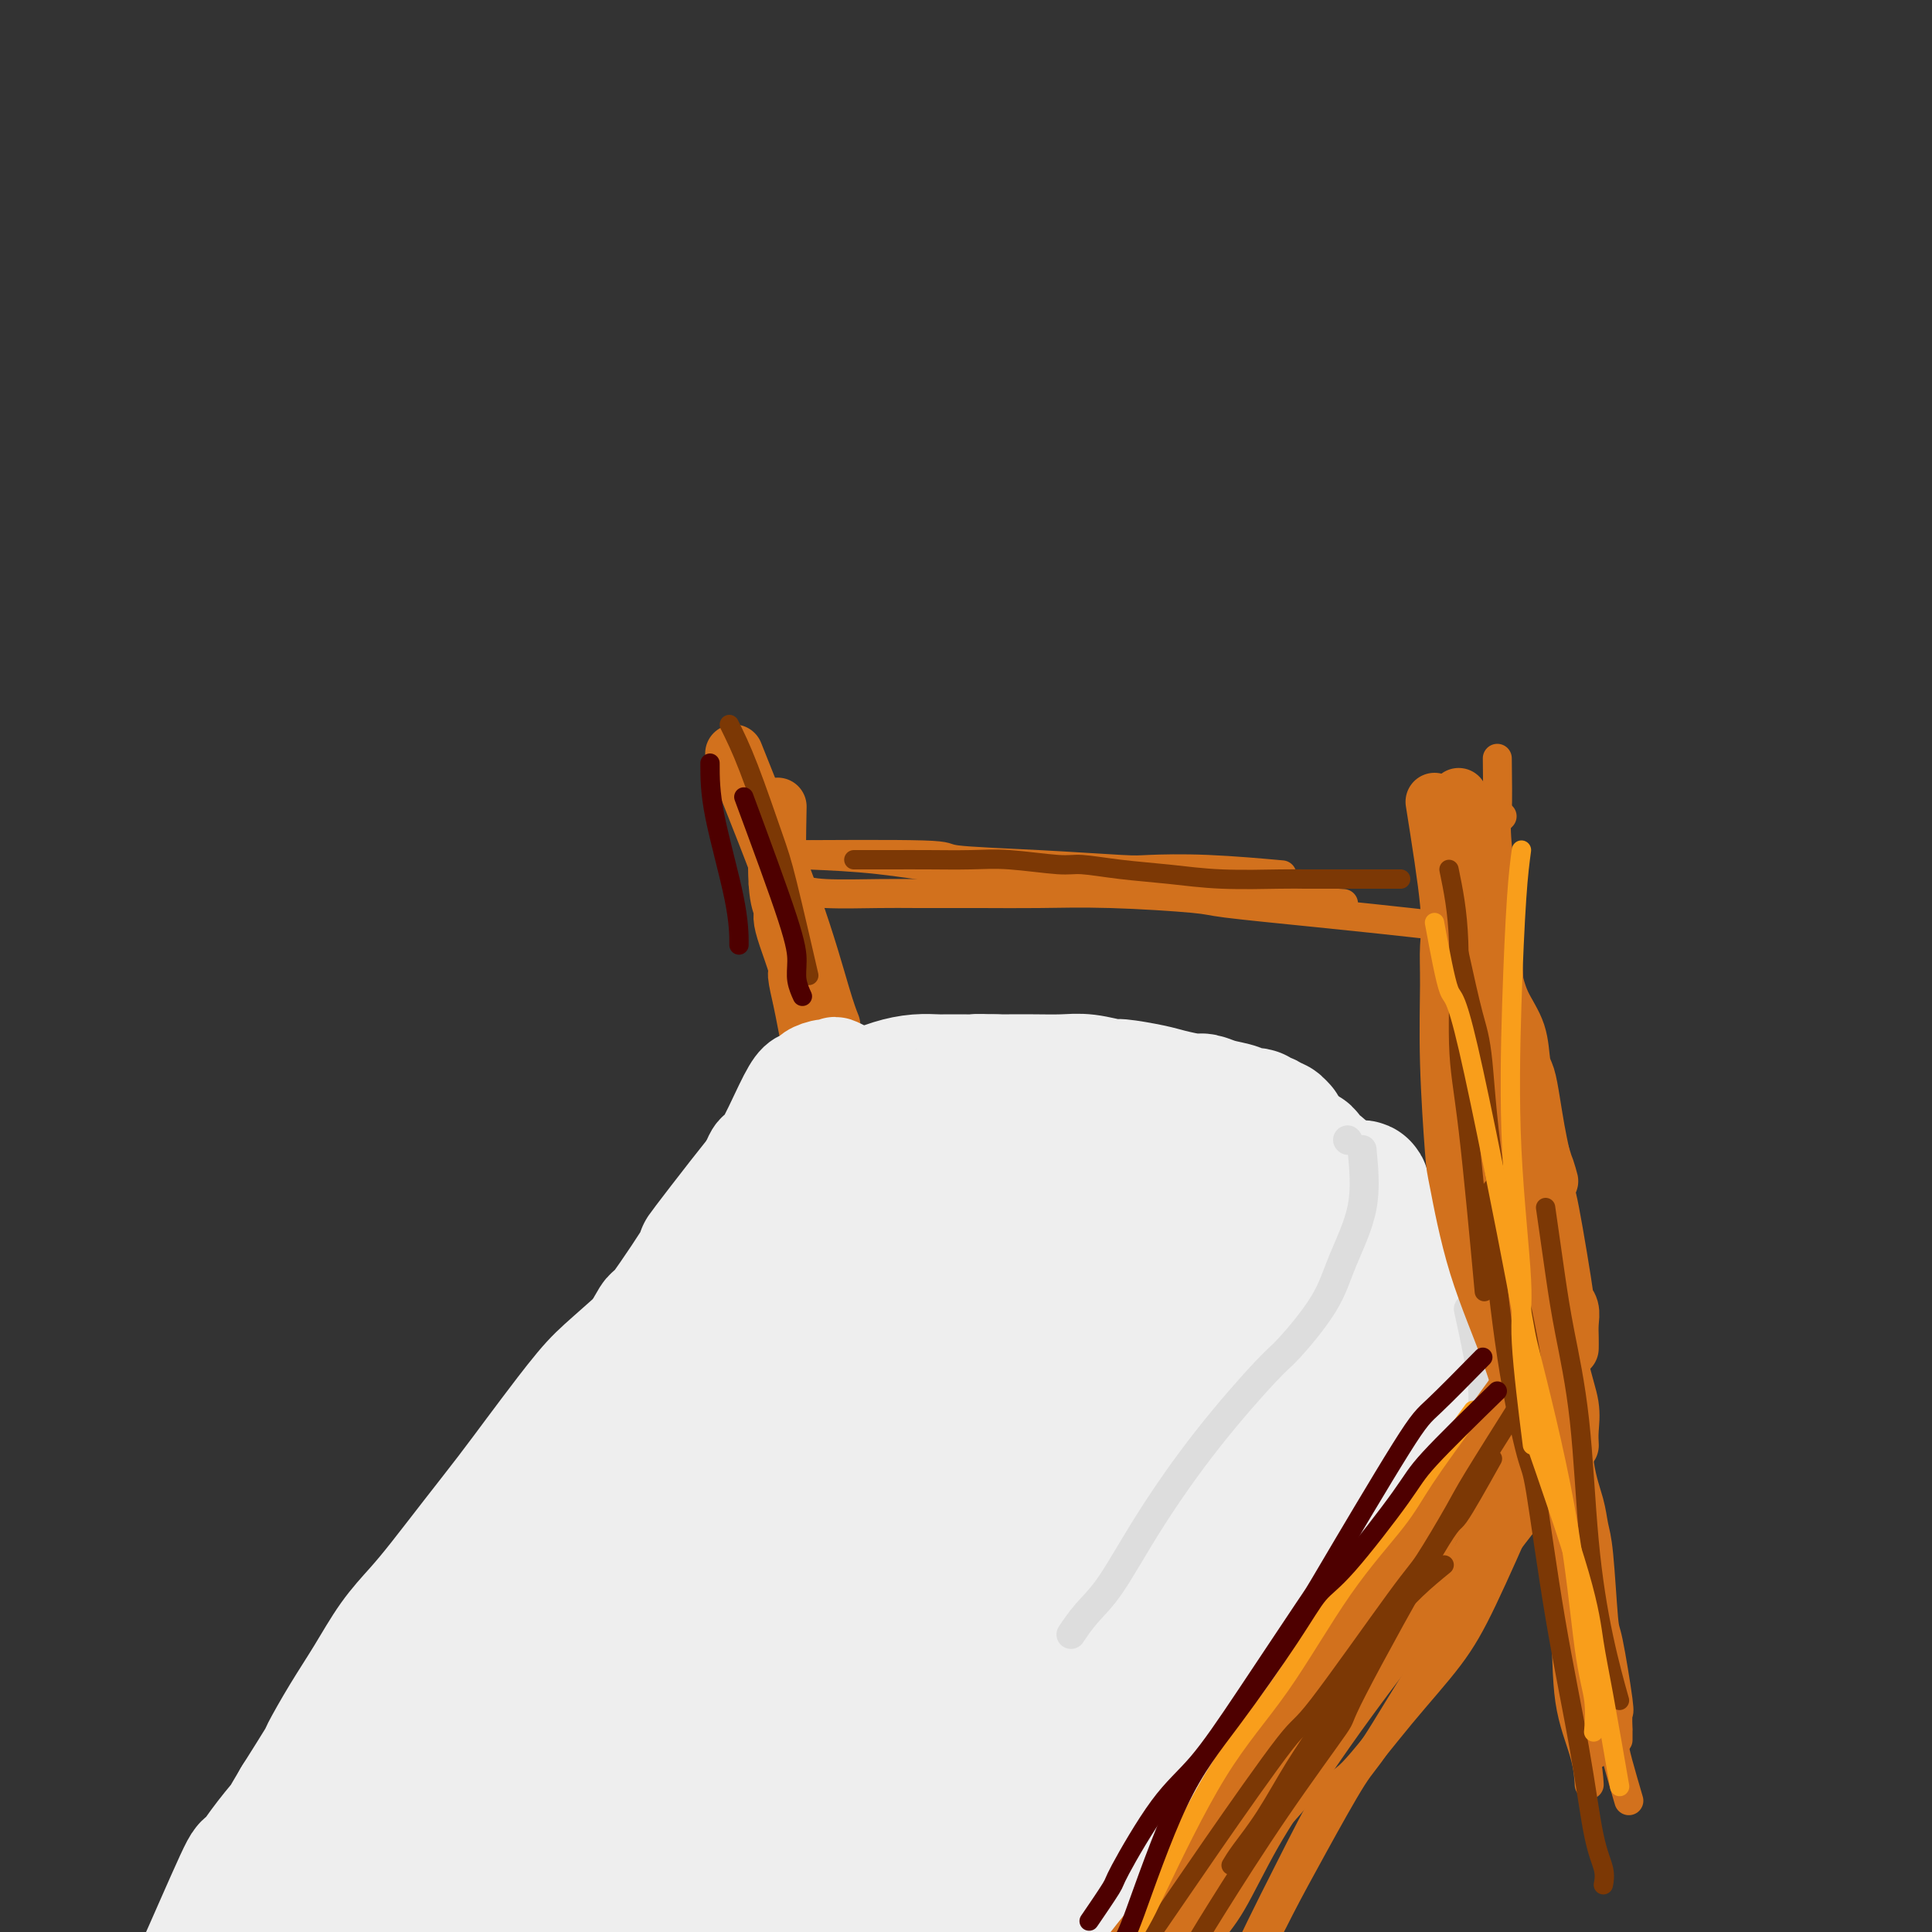<svg viewBox='0 0 400 400' version='1.1' xmlns='http://www.w3.org/2000/svg' xmlns:xlink='http://www.w3.org/1999/xlink'><rect x="0" y="0" width="400" height="400" fill="#333333" stroke="none"/><g fill='none' stroke='#EEEEEE' stroke-width='28' stroke-linecap='round' stroke-linejoin='round'><path d='M167,240c3.657,-0.030 7.314,-0.061 9,0c1.686,0.061 1.401,0.212 3,0c1.599,-0.212 5.081,-0.789 7,-1c1.919,-0.211 2.276,-0.057 4,0c1.724,0.057 4.817,0.015 7,0c2.183,-0.015 3.457,-0.004 5,0c1.543,0.004 3.354,0.001 5,0c1.646,-0.001 3.127,-0.000 4,0c0.873,0.000 1.138,0.000 2,0c0.862,-0.000 2.322,-0.000 4,0c1.678,0.000 3.576,0.000 5,0c1.424,-0.000 2.376,-0.000 4,0c1.624,0.000 3.919,0.000 5,0c1.081,-0.000 0.946,-0.000 2,0c1.054,0.000 3.297,0.000 5,0c1.703,-0.000 2.865,-0.001 4,0c1.135,0.001 2.244,0.003 3,0c0.756,-0.003 1.158,-0.012 2,0c0.842,0.012 2.123,0.046 3,0c0.877,-0.046 1.351,-0.172 2,0c0.649,0.172 1.474,0.640 2,1c0.526,0.360 0.754,0.610 1,1c0.246,0.390 0.509,0.919 1,1c0.491,0.081 1.209,-0.286 2,0c0.791,0.286 1.655,1.225 2,2c0.345,0.775 0.173,1.388 0,2'/><path d='M260,246c1.741,1.145 1.093,0.508 1,1c-0.093,0.492 0.367,2.114 1,4c0.633,1.886 1.438,4.037 2,4c0.562,-0.037 0.880,-2.262 1,3c0.120,5.262 0.043,18.010 0,23c-0.043,4.990 -0.053,2.221 0,3c0.053,0.779 0.169,5.105 0,7c-0.169,1.895 -0.623,1.359 -1,2c-0.377,0.641 -0.678,2.458 -1,4c-0.322,1.542 -0.664,2.807 -1,4c-0.336,1.193 -0.666,2.314 -1,4c-0.334,1.686 -0.672,3.938 -1,5c-0.328,1.062 -0.648,0.936 -1,2c-0.352,1.064 -0.738,3.319 -1,5c-0.262,1.681 -0.401,2.787 -1,4c-0.599,1.213 -1.656,2.532 -2,3c-0.344,0.468 0.027,0.084 0,1c-0.027,0.916 -0.451,3.131 -1,5c-0.549,1.869 -1.222,3.393 -2,5c-0.778,1.607 -1.661,3.299 -2,4c-0.339,0.701 -0.133,0.411 0,1c0.133,0.589 0.193,2.056 0,3c-0.193,0.944 -0.640,1.365 -1,2c-0.360,0.635 -0.631,1.483 -1,2c-0.369,0.517 -0.834,0.702 -1,1c-0.166,0.298 -0.034,0.709 0,1c0.034,0.291 -0.029,0.463 0,1c0.029,0.537 0.151,1.439 0,2c-0.151,0.561 -0.576,0.780 -1,1'/><path d='M246,353c-2.940,9.595 -0.792,2.582 0,0c0.792,-2.582 0.226,-0.735 0,0c-0.226,0.735 -0.111,0.357 0,0c0.111,-0.357 0.218,-0.695 0,0c-0.218,0.695 -0.762,2.422 0,-2c0.762,-4.422 2.830,-14.995 4,-19c1.170,-4.005 1.442,-1.443 2,-5c0.558,-3.557 1.403,-13.232 2,-18c0.597,-4.768 0.944,-4.630 1,-7c0.056,-2.370 -0.181,-7.248 0,-10c0.181,-2.752 0.781,-3.378 1,-4c0.219,-0.622 0.059,-1.241 0,-2c-0.059,-0.759 -0.016,-1.657 0,-2c0.016,-0.343 0.005,-0.132 0,-1c-0.005,-0.868 -0.005,-2.817 0,-5c0.005,-2.183 0.013,-4.602 0,-6c-0.013,-1.398 -0.048,-1.777 0,-2c0.048,-0.223 0.177,-0.290 0,-1c-0.177,-0.710 -0.662,-2.062 -1,-3c-0.338,-0.938 -0.529,-1.462 -1,-2c-0.471,-0.538 -1.222,-1.091 -2,-2c-0.778,-0.909 -1.585,-2.174 -2,-3c-0.415,-0.826 -0.440,-1.214 -1,-2c-0.560,-0.786 -1.656,-1.971 -3,-3c-1.344,-1.029 -2.935,-1.903 -4,-3c-1.065,-1.097 -1.605,-2.418 -2,-3c-0.395,-0.582 -0.645,-0.426 -2,-1c-1.355,-0.574 -3.816,-1.878 -6,-3c-2.184,-1.122 -4.092,-2.061 -6,-3'/><path d='M226,241c-3.600,-1.491 -5.600,-1.720 -8,-2c-2.400,-0.280 -5.201,-0.611 -7,-1c-1.799,-0.389 -2.596,-0.838 -4,-1c-1.404,-0.162 -3.413,-0.039 -5,0c-1.587,0.039 -2.750,-0.006 -4,0c-1.250,0.006 -2.585,0.062 -4,0c-1.415,-0.062 -2.910,-0.244 -6,0c-3.090,0.244 -7.776,0.912 -11,2c-3.224,1.088 -4.986,2.596 -6,3c-1.014,0.404 -1.280,-0.295 -2,0c-0.720,0.295 -1.894,1.584 -3,2c-1.106,0.416 -2.144,-0.041 -3,0c-0.856,0.041 -1.528,0.579 -2,1c-0.472,0.421 -0.742,0.725 -1,1c-0.258,0.275 -0.504,0.523 -1,1c-0.496,0.477 -1.243,1.184 -2,2c-0.757,0.816 -1.523,1.740 -2,3c-0.477,1.260 -0.665,2.855 -1,4c-0.335,1.145 -0.818,1.838 -1,3c-0.182,1.162 -0.064,2.791 0,5c0.064,2.209 0.073,4.998 0,7c-0.073,2.002 -0.227,3.217 0,5c0.227,1.783 0.836,4.134 1,5c0.164,0.866 -0.115,0.248 0,1c0.115,0.752 0.625,2.876 1,4c0.375,1.124 0.616,1.250 1,2c0.384,0.750 0.911,2.125 1,3c0.089,0.875 -0.260,1.250 0,2c0.260,0.750 1.130,1.875 2,3'/><path d='M159,296c1.371,4.005 1.798,4.019 2,5c0.202,0.981 0.180,2.930 1,5c0.820,2.070 2.481,4.261 3,5c0.519,0.739 -0.103,0.026 0,1c0.103,0.974 0.931,3.635 2,6c1.069,2.365 2.381,4.433 3,6c0.619,1.567 0.547,2.632 1,4c0.453,1.368 1.431,3.038 2,4c0.569,0.962 0.730,1.217 1,2c0.270,0.783 0.650,2.094 1,3c0.350,0.906 0.671,1.407 1,2c0.329,0.593 0.665,1.280 1,2c0.335,0.720 0.668,1.474 1,2c0.332,0.526 0.663,0.823 1,1c0.337,0.177 0.681,0.234 1,1c0.319,0.766 0.615,2.241 1,3c0.385,0.759 0.860,0.802 1,1c0.140,0.198 -0.054,0.552 0,1c0.054,0.448 0.357,0.989 1,2c0.643,1.011 1.625,2.490 2,3c0.375,0.510 0.142,0.049 0,0c-0.142,-0.049 -0.193,0.312 0,1c0.193,0.688 0.632,1.701 1,2c0.368,0.299 0.667,-0.116 1,0c0.333,0.116 0.702,0.762 1,1c0.298,0.238 0.525,0.069 1,0c0.475,-0.069 1.200,-0.039 3,0c1.800,0.039 4.677,0.087 7,0c2.323,-0.087 4.092,-0.311 6,-1c1.908,-0.689 3.954,-1.845 6,-3'/><path d='M211,355c2.102,-0.750 1.356,-0.624 2,-1c0.644,-0.376 2.678,-1.252 4,-2c1.322,-0.748 1.931,-1.367 3,-2c1.069,-0.633 2.600,-1.279 3,-1c0.400,0.279 -0.329,1.481 2,-1c2.329,-2.481 7.716,-8.647 10,-12c2.284,-3.353 1.466,-3.892 2,-5c0.534,-1.108 2.419,-2.783 4,-6c1.581,-3.217 2.858,-7.976 4,-12c1.142,-4.024 2.148,-7.314 3,-10c0.852,-2.686 1.550,-4.768 2,-7c0.450,-2.232 0.654,-4.613 1,-6c0.346,-1.387 0.836,-1.780 1,-3c0.164,-1.220 0.002,-3.265 0,-5c-0.002,-1.735 0.156,-3.158 0,-5c-0.156,-1.842 -0.625,-4.103 -1,-5c-0.375,-0.897 -0.657,-0.429 -1,-1c-0.343,-0.571 -0.746,-2.182 -1,-3c-0.254,-0.818 -0.357,-0.845 -1,-2c-0.643,-1.155 -1.824,-3.439 -3,-5c-1.176,-1.561 -2.346,-2.401 -3,-3c-0.654,-0.599 -0.791,-0.959 -2,-2c-1.209,-1.041 -3.488,-2.763 -5,-4c-1.512,-1.237 -2.256,-1.990 -4,-3c-1.744,-1.010 -4.490,-2.276 -8,-3c-3.510,-0.724 -7.786,-0.905 -10,-1c-2.214,-0.095 -2.365,-0.102 -4,0c-1.635,0.102 -4.753,0.315 -7,1c-2.247,0.685 -3.624,1.843 -5,3'/><path d='M197,249c-3.282,1.032 -3.486,1.611 -4,2c-0.514,0.389 -1.337,0.587 -3,3c-1.663,2.413 -4.167,7.042 -6,12c-1.833,4.958 -2.996,10.246 -4,13c-1.004,2.754 -1.851,2.972 -2,10c-0.149,7.028 0.398,20.864 1,27c0.602,6.136 1.260,4.571 2,6c0.740,1.429 1.564,5.853 2,8c0.436,2.147 0.485,2.018 1,4c0.515,1.982 1.496,6.074 2,9c0.504,2.926 0.530,4.685 1,6c0.470,1.315 1.383,2.184 2,3c0.617,0.816 0.939,1.578 1,2c0.061,0.422 -0.138,0.504 0,1c0.138,0.496 0.611,1.404 1,2c0.389,0.596 0.692,0.879 1,1c0.308,0.121 0.620,0.081 1,0c0.380,-0.081 0.827,-0.204 1,0c0.173,0.204 0.071,0.733 1,0c0.929,-0.733 2.889,-2.730 5,-6c2.111,-3.270 4.372,-7.814 7,-13c2.628,-5.186 5.621,-11.015 7,-14c1.379,-2.985 1.144,-3.126 2,-7c0.856,-3.874 2.804,-11.482 4,-17c1.196,-5.518 1.641,-8.945 2,-12c0.359,-3.055 0.632,-5.736 1,-7c0.368,-1.264 0.830,-1.109 1,-2c0.170,-0.891 0.049,-2.826 0,-4c-0.049,-1.174 -0.024,-1.587 0,-2'/><path d='M224,274c1.538,-8.442 0.383,-4.047 0,-3c-0.383,1.047 0.006,-1.256 0,-2c-0.006,-0.744 -0.407,0.069 -2,0c-1.593,-0.069 -4.377,-1.021 -7,-3c-2.623,-1.979 -5.084,-4.986 -10,-1c-4.916,3.986 -12.286,14.966 -16,21c-3.714,6.034 -3.773,7.122 -4,9c-0.227,1.878 -0.623,4.547 -1,8c-0.377,3.453 -0.733,7.691 -1,11c-0.267,3.309 -0.443,5.688 0,7c0.443,1.312 1.505,1.557 2,2c0.495,0.443 0.425,1.083 2,2c1.575,0.917 4.797,2.111 8,3c3.203,0.889 6.389,1.474 10,1c3.611,-0.474 7.648,-2.005 10,-3c2.352,-0.995 3.019,-1.453 5,-3c1.981,-1.547 5.276,-4.182 8,-7c2.724,-2.818 4.876,-5.819 7,-10c2.124,-4.181 4.221,-9.540 5,-12c0.779,-2.460 0.242,-2.019 0,-4c-0.242,-1.981 -0.188,-6.382 0,-9c0.188,-2.618 0.510,-3.451 0,-5c-0.510,-1.549 -1.852,-3.814 -3,-5c-1.148,-1.186 -2.101,-1.294 -3,-2c-0.899,-0.706 -1.744,-2.008 -5,-3c-3.256,-0.992 -8.922,-1.672 -13,-2c-4.078,-0.328 -6.567,-0.304 -9,0c-2.433,0.304 -4.809,0.890 -7,2c-2.191,1.110 -4.197,2.746 -6,5c-1.803,2.254 -3.401,5.127 -5,8'/><path d='M189,279c-2.471,4.442 -3.149,9.048 -4,14c-0.851,4.952 -1.875,10.252 -2,15c-0.125,4.748 0.650,8.946 2,12c1.350,3.054 3.275,4.963 4,6c0.725,1.037 0.252,1.201 1,2c0.748,0.799 2.719,2.234 5,3c2.281,0.766 4.873,0.864 8,0c3.127,-0.864 6.789,-2.691 9,-4c2.211,-1.309 2.973,-2.099 5,-4c2.027,-1.901 5.320,-4.914 8,-9c2.680,-4.086 4.746,-9.244 6,-13c1.254,-3.756 1.695,-6.110 1,-12c-0.695,-5.890 -2.526,-15.316 -4,-20c-1.474,-4.684 -2.590,-4.624 -3,-5c-0.410,-0.376 -0.114,-1.186 -2,-3c-1.886,-1.814 -5.953,-4.632 -8,-6c-2.047,-1.368 -2.075,-1.285 -3,-2c-0.925,-0.715 -2.746,-2.229 -5,-3c-2.254,-0.771 -4.942,-0.798 -7,-1c-2.058,-0.202 -3.485,-0.579 -5,0c-1.515,0.579 -3.117,2.114 -4,3c-0.883,0.886 -1.045,1.123 -3,4c-1.955,2.877 -5.701,8.394 -8,13c-2.299,4.606 -3.149,8.300 -4,12c-0.851,3.700 -1.703,7.406 -2,10c-0.297,2.594 -0.038,4.076 0,7c0.038,2.924 -0.144,7.289 0,11c0.144,3.711 0.616,6.768 1,9c0.384,2.232 0.681,3.638 1,5c0.319,1.362 0.659,2.681 1,4'/><path d='M177,327c0.510,2.914 0.285,1.200 1,2c0.715,0.800 2.368,4.116 3,6c0.632,1.884 0.242,2.337 1,3c0.758,0.663 2.665,1.535 3,2c0.335,0.465 -0.902,0.524 0,2c0.902,1.476 3.944,4.369 5,6c1.056,1.631 0.125,1.999 0,2c-0.125,0.001 0.556,-0.366 1,0c0.444,0.366 0.650,1.465 1,2c0.350,0.535 0.845,0.508 2,1c1.155,0.492 2.970,1.504 4,2c1.030,0.496 1.274,0.476 2,1c0.726,0.524 1.934,1.590 3,2c1.066,0.410 1.990,0.162 3,0c1.010,-0.162 2.106,-0.240 3,0c0.894,0.240 1.585,0.796 2,1c0.415,0.204 0.554,0.054 1,0c0.446,-0.054 1.200,-0.014 2,0c0.800,0.014 1.647,0.001 2,0c0.353,-0.001 0.211,0.009 1,0c0.789,-0.009 2.509,-0.037 3,0c0.491,0.037 -0.246,0.140 0,0c0.246,-0.140 1.475,-0.524 2,-1c0.525,-0.476 0.346,-1.045 1,-2c0.654,-0.955 2.142,-2.294 3,-3c0.858,-0.706 1.086,-0.777 2,-2c0.914,-1.223 2.515,-3.599 4,-6c1.485,-2.401 2.853,-4.829 4,-7c1.147,-2.171 2.074,-4.086 3,-6'/><path d='M239,332c3.505,-4.856 2.769,-3.497 3,-4c0.231,-0.503 1.431,-2.867 2,-4c0.569,-1.133 0.508,-1.035 1,-2c0.492,-0.965 1.536,-2.992 2,-4c0.464,-1.008 0.349,-0.995 1,-2c0.651,-1.005 2.070,-3.026 3,-5c0.930,-1.974 1.371,-3.901 2,-5c0.629,-1.099 1.445,-1.370 2,-2c0.555,-0.630 0.850,-1.617 1,-3c0.150,-1.383 0.154,-3.160 1,-5c0.846,-1.840 2.532,-3.742 3,-5c0.468,-1.258 -0.282,-1.870 0,-3c0.282,-1.130 1.595,-2.777 2,-4c0.405,-1.223 -0.098,-2.023 0,-3c0.098,-0.977 0.797,-2.133 1,-3c0.203,-0.867 -0.089,-1.445 0,-2c0.089,-0.555 0.560,-1.086 1,-2c0.440,-0.914 0.849,-2.211 1,-3c0.151,-0.789 0.044,-1.069 0,-2c-0.044,-0.931 -0.026,-2.514 0,-3c0.026,-0.486 0.058,0.125 0,0c-0.058,-0.125 -0.208,-0.987 0,-2c0.208,-1.013 0.774,-2.176 1,-3c0.226,-0.824 0.113,-1.309 0,-2c-0.113,-0.691 -0.226,-1.590 0,-2c0.226,-0.410 0.793,-0.333 1,-1c0.207,-0.667 0.056,-2.079 0,-3c-0.056,-0.921 -0.015,-1.350 0,-2c0.015,-0.650 0.004,-1.521 0,-2c-0.004,-0.479 -0.001,-0.565 0,-1c0.001,-0.435 0.001,-1.217 0,-2'/><path d='M267,246c1.083,-7.369 0.291,-3.291 0,-2c-0.291,1.291 -0.081,-0.206 0,-1c0.081,-0.794 0.032,-0.886 0,-1c-0.032,-0.114 -0.046,-0.250 0,-1c0.046,-0.750 0.153,-2.114 0,-3c-0.153,-0.886 -0.566,-1.294 -1,-2c-0.434,-0.706 -0.888,-1.710 -1,-2c-0.112,-0.290 0.120,0.134 0,0c-0.120,-0.134 -0.591,-0.824 -1,-1c-0.409,-0.176 -0.757,0.164 -1,0c-0.243,-0.164 -0.381,-0.832 -1,-1c-0.619,-0.168 -1.719,0.162 -2,0c-0.281,-0.162 0.258,-0.818 0,-1c-0.258,-0.182 -1.312,0.110 -2,0c-0.688,-0.110 -1.010,-0.621 -2,-1c-0.990,-0.379 -2.649,-0.626 -4,-1c-1.351,-0.374 -2.394,-0.875 -3,-1c-0.606,-0.125 -0.775,0.125 -2,0c-1.225,-0.125 -3.506,-0.626 -5,-1c-1.494,-0.374 -2.200,-0.622 -4,-1c-1.800,-0.378 -4.693,-0.886 -6,-1c-1.307,-0.114 -1.028,0.166 -2,0c-0.972,-0.166 -3.194,-0.776 -5,-1c-1.806,-0.224 -3.195,-0.060 -5,0c-1.805,0.060 -4.024,0.016 -6,0c-1.976,-0.016 -3.707,-0.005 -5,0c-1.293,0.005 -2.146,0.002 -3,0'/><path d='M206,224c-4.790,-0.155 -3.764,-0.042 -4,0c-0.236,0.042 -1.734,0.014 -3,0c-1.266,-0.014 -2.298,-0.012 -3,0c-0.702,0.012 -1.072,0.034 -2,0c-0.928,-0.034 -2.413,-0.125 -4,0c-1.587,0.125 -3.277,0.467 -5,1c-1.723,0.533 -3.481,1.259 -5,2c-1.519,0.741 -2.801,1.497 -4,2c-1.199,0.503 -2.316,0.752 -4,2c-1.684,1.248 -3.934,3.493 -5,4c-1.066,0.507 -0.948,-0.725 -5,4c-4.052,4.725 -12.275,15.408 -15,19c-2.725,3.592 0.049,0.092 -1,2c-1.049,1.908 -5.919,9.224 -8,12c-2.081,2.776 -1.372,1.011 -2,2c-0.628,0.989 -2.594,4.733 -4,7c-1.406,2.267 -2.251,3.058 -3,4c-0.749,0.942 -1.403,2.036 -2,3c-0.597,0.964 -1.137,1.798 -2,3c-0.863,1.202 -2.050,2.773 -3,4c-0.950,1.227 -1.665,2.110 -3,4c-1.335,1.890 -3.292,4.789 -4,6c-0.708,1.211 -0.168,0.736 -1,2c-0.832,1.264 -3.038,4.267 -4,6c-0.962,1.733 -0.682,2.197 -1,3c-0.318,0.803 -1.234,1.944 -2,3c-0.766,1.056 -1.383,2.028 -2,3'/><path d='M105,322c-8.770,12.954 -2.195,3.840 0,1c2.195,-2.840 0.011,0.595 -1,2c-1.011,1.405 -0.847,0.779 -1,1c-0.153,0.221 -0.623,1.288 -1,2c-0.377,0.712 -0.662,1.067 -1,2c-0.338,0.933 -0.731,2.443 -1,3c-0.269,0.557 -0.416,0.163 -1,1c-0.584,0.837 -1.607,2.907 -2,4c-0.393,1.093 -0.158,1.211 0,2c0.158,0.789 0.239,2.251 0,3c-0.239,0.749 -0.797,0.785 -1,2c-0.203,1.215 -0.051,3.611 0,5c0.051,1.389 -0.001,1.773 0,2c0.001,0.227 0.053,0.299 0,1c-0.053,0.701 -0.211,2.033 0,3c0.211,0.967 0.791,1.568 1,2c0.209,0.432 0.046,0.693 0,1c-0.046,0.307 0.026,0.660 0,1c-0.026,0.340 -0.150,0.669 0,1c0.150,0.331 0.575,0.666 1,1'/><path d='M98,362c0.319,3.818 0.618,1.364 1,1c0.382,-0.364 0.847,1.362 1,2c0.153,0.638 -0.004,0.188 0,0c0.004,-0.188 0.171,-0.114 1,1c0.829,1.114 2.320,3.268 3,4c0.680,0.732 0.550,0.041 1,0c0.450,-0.041 1.482,0.568 2,1c0.518,0.432 0.524,0.688 1,1c0.476,0.312 1.422,0.679 2,1c0.578,0.321 0.789,0.594 1,1c0.211,0.406 0.423,0.945 1,1c0.577,0.055 1.520,-0.375 2,0c0.480,0.375 0.496,1.553 1,2c0.504,0.447 1.496,0.162 2,0c0.504,-0.162 0.521,-0.201 1,0c0.479,0.201 1.421,0.642 2,1c0.579,0.358 0.794,0.634 1,1c0.206,0.366 0.404,0.821 1,1c0.596,0.179 1.589,0.083 2,0c0.411,-0.083 0.240,-0.154 1,0c0.760,0.154 2.450,0.532 4,0c1.550,-0.532 2.962,-1.974 6,-4c3.038,-2.026 7.704,-4.635 10,-6c2.296,-1.365 2.221,-1.486 4,-3c1.779,-1.514 5.410,-4.422 9,-7c3.590,-2.578 7.137,-4.825 10,-7c2.863,-2.175 5.040,-4.278 9,-8c3.960,-3.722 9.703,-9.063 13,-12c3.297,-2.937 4.149,-3.468 5,-4'/><path d='M195,329c11.783,-9.462 8.240,-7.618 9,-9c0.760,-1.382 5.824,-5.991 10,-10c4.176,-4.009 7.464,-7.419 11,-11c3.536,-3.581 7.320,-7.332 9,-9c1.680,-1.668 1.257,-1.254 2,-2c0.743,-0.746 2.651,-2.652 4,-4c1.349,-1.348 2.140,-2.139 3,-3c0.860,-0.861 1.789,-1.793 2,-2c0.211,-0.207 -0.298,0.311 0,0c0.298,-0.311 1.402,-1.451 2,-2c0.598,-0.549 0.691,-0.507 1,-1c0.309,-0.493 0.834,-1.520 1,-2c0.166,-0.480 -0.028,-0.412 -3,0c-2.972,0.412 -8.724,1.166 -16,4c-7.276,2.834 -16.077,7.746 -23,12c-6.923,4.254 -11.968,7.850 -15,10c-3.032,2.150 -4.052,2.852 -8,6c-3.948,3.148 -10.824,8.740 -17,15c-6.176,6.260 -11.651,13.187 -17,19c-5.349,5.813 -10.571,10.513 -14,14c-3.429,3.487 -5.064,5.761 -6,7c-0.936,1.239 -1.171,1.441 -2,2c-0.829,0.559 -2.251,1.473 -3,2c-0.749,0.527 -0.825,0.666 -1,1c-0.175,0.334 -0.450,0.864 0,1c0.450,0.136 1.623,-0.121 3,-1c1.377,-0.879 2.957,-2.380 5,-4c2.043,-1.620 4.550,-3.359 9,-7c4.450,-3.641 10.843,-9.183 16,-14c5.157,-4.817 9.079,-8.908 13,-13'/><path d='M170,328c9.717,-9.114 11.510,-13.400 13,-16c1.490,-2.600 2.676,-3.515 5,-7c2.324,-3.485 5.785,-9.540 8,-13c2.215,-3.460 3.182,-4.326 4,-6c0.818,-1.674 1.485,-4.157 2,-6c0.515,-1.843 0.876,-3.046 1,-4c0.124,-0.954 0.010,-1.661 0,-2c-0.010,-0.339 0.082,-0.312 0,-1c-0.082,-0.688 -0.340,-2.090 -5,-2c-4.660,0.090 -13.724,1.673 -19,3c-5.276,1.327 -6.766,2.398 -10,5c-3.234,2.602 -8.214,6.734 -13,11c-4.786,4.266 -9.380,8.666 -14,14c-4.620,5.334 -9.268,11.603 -12,15c-2.732,3.397 -3.548,3.923 -5,6c-1.452,2.077 -3.540,5.704 -5,8c-1.460,2.296 -2.293,3.262 -3,4c-0.707,0.738 -1.290,1.248 -2,2c-0.710,0.752 -1.548,1.746 0,2c1.548,0.254 5.481,-0.232 8,-1c2.519,-0.768 3.624,-1.818 9,-5c5.376,-3.182 15.024,-8.496 22,-13c6.976,-4.504 11.279,-8.197 14,-11c2.721,-2.803 3.859,-4.716 7,-8c3.141,-3.284 8.285,-7.941 12,-12c3.715,-4.059 6.001,-7.521 8,-10c1.999,-2.479 3.711,-3.974 5,-6c1.289,-2.026 2.155,-4.584 3,-6c0.845,-1.416 1.670,-1.690 2,-2c0.330,-0.310 0.165,-0.655 0,-1'/><path d='M205,266c5.924,-7.361 2.234,-3.265 0,-2c-2.234,1.265 -3.011,-0.302 -4,-1c-0.989,-0.698 -2.188,-0.528 -6,0c-3.812,0.528 -10.236,1.414 -15,2c-4.764,0.586 -7.869,0.871 -17,10c-9.131,9.129 -24.289,27.101 -32,37c-7.711,9.899 -7.975,11.726 -9,15c-1.025,3.274 -2.811,7.996 -4,12c-1.189,4.004 -1.779,7.291 -2,9c-0.221,1.709 -0.071,1.840 0,3c0.071,1.160 0.064,3.350 0,5c-0.064,1.650 -0.185,2.759 0,4c0.185,1.241 0.677,2.612 1,3c0.323,0.388 0.476,-0.208 1,0c0.524,0.208 1.417,1.221 2,2c0.583,0.779 0.855,1.325 1,2c0.145,0.675 0.163,1.479 1,2c0.837,0.521 2.493,0.760 3,1c0.507,0.240 -0.135,0.483 0,1c0.135,0.517 1.046,1.308 2,2c0.954,0.692 1.951,1.284 3,2c1.049,0.716 2.150,1.557 3,2c0.850,0.443 1.448,0.490 2,1c0.552,0.510 1.059,1.485 2,2c0.941,0.515 2.316,0.572 3,1c0.684,0.428 0.678,1.228 2,2c1.322,0.772 3.971,1.515 5,2c1.029,0.485 0.437,0.710 1,1c0.563,0.290 2.282,0.645 4,1'/><path d='M152,387c2.888,1.249 2.608,0.871 3,1c0.392,0.129 1.454,0.766 3,1c1.546,0.234 3.574,0.065 4,0c0.426,-0.065 -0.751,-0.025 0,0c0.751,0.025 3.431,0.037 5,0c1.569,-0.037 2.027,-0.122 3,0c0.973,0.122 2.459,0.451 4,0c1.541,-0.451 3.135,-1.682 4,-2c0.865,-0.318 0.999,0.276 2,0c1.001,-0.276 2.869,-1.424 4,-2c1.131,-0.576 1.524,-0.582 3,-1c1.476,-0.418 4.035,-1.250 5,-2c0.965,-0.750 0.335,-1.420 1,-2c0.665,-0.580 2.625,-1.071 4,-2c1.375,-0.929 2.164,-2.297 3,-3c0.836,-0.703 1.720,-0.741 4,-3c2.280,-2.259 5.958,-6.740 8,-9c2.042,-2.260 2.450,-2.299 3,-3c0.550,-0.701 1.242,-2.064 3,-4c1.758,-1.936 4.583,-4.447 6,-6c1.417,-1.553 1.427,-2.150 3,-4c1.573,-1.850 4.709,-4.952 7,-8c2.291,-3.048 3.737,-6.040 5,-8c1.263,-1.960 2.343,-2.886 4,-5c1.657,-2.114 3.889,-5.415 5,-7c1.111,-1.585 1.099,-1.455 2,-3c0.901,-1.545 2.716,-4.765 4,-7c1.284,-2.235 2.038,-3.486 3,-5c0.962,-1.514 2.132,-3.290 3,-5c0.868,-1.710 1.434,-3.355 2,-5'/><path d='M262,293c4.971,-7.554 3.399,-3.937 3,-3c-0.399,0.937 0.377,-0.804 1,-2c0.623,-1.196 1.094,-1.848 1,-2c-0.094,-0.152 -0.754,0.195 0,-1c0.754,-1.195 2.923,-3.934 4,-5c1.077,-1.066 1.063,-0.460 1,-1c-0.063,-0.540 -0.174,-2.227 0,-3c0.174,-0.773 0.634,-0.634 1,-1c0.366,-0.366 0.637,-1.238 1,-2c0.363,-0.762 0.819,-1.416 1,-2c0.181,-0.584 0.087,-1.100 0,-2c-0.087,-0.900 -0.167,-2.184 0,-3c0.167,-0.816 0.581,-1.163 1,-2c0.419,-0.837 0.844,-2.164 1,-3c0.156,-0.836 0.042,-1.179 0,-2c-0.042,-0.821 -0.011,-2.118 0,-3c0.011,-0.882 0.003,-1.349 0,-2c-0.003,-0.651 -0.001,-1.487 0,-2c0.001,-0.513 -0.001,-0.701 0,-1c0.001,-0.299 0.003,-0.707 0,-1c-0.003,-0.293 -0.012,-0.471 0,-1c0.012,-0.529 0.045,-1.410 0,-2c-0.045,-0.590 -0.170,-0.890 0,-1c0.170,-0.110 0.633,-0.029 1,0c0.367,0.029 0.637,0.008 1,0c0.363,-0.008 0.818,-0.002 1,0c0.182,0.002 0.091,0.001 0,0'/><path d='M280,246c0.962,-0.065 1.869,-0.227 2,0c0.131,0.227 -0.512,0.842 0,2c0.512,1.158 2.178,2.859 3,4c0.822,1.141 0.799,1.722 1,3c0.201,1.278 0.627,3.254 1,4c0.373,0.746 0.692,0.261 1,1c0.308,0.739 0.604,2.702 1,4c0.396,1.298 0.891,1.931 1,3c0.109,1.069 -0.167,2.575 0,4c0.167,1.425 0.777,2.769 1,3c0.223,0.231 0.060,-0.650 0,0c-0.060,0.650 -0.016,2.832 0,4c0.016,1.168 0.004,1.321 0,2c-0.004,0.679 0.001,1.884 0,3c-0.001,1.116 -0.007,2.142 0,3c0.007,0.858 0.026,1.546 -1,4c-1.026,2.454 -3.099,6.674 -4,9c-0.901,2.326 -0.632,2.759 -1,3c-0.368,0.241 -1.373,0.292 -2,1c-0.627,0.708 -0.877,2.075 -3,5c-2.123,2.925 -6.121,7.408 -8,10c-1.879,2.592 -1.641,3.293 -2,4c-0.359,0.707 -1.315,1.420 -2,2c-0.685,0.580 -1.101,1.026 -2,2c-0.899,0.974 -2.283,2.475 -4,4c-1.717,1.525 -3.767,3.074 -6,5c-2.233,1.926 -4.650,4.227 -7,6c-2.350,1.773 -4.633,3.016 -6,4c-1.367,0.984 -1.819,1.710 -3,3c-1.181,1.290 -3.090,3.145 -5,5'/><path d='M235,353c-6.435,5.704 -5.021,4.462 -6,5c-0.979,0.538 -4.351,2.854 -7,5c-2.649,2.146 -4.574,4.122 -6,5c-1.426,0.878 -2.354,0.658 -4,2c-1.646,1.342 -4.011,4.246 -5,5c-0.989,0.754 -0.603,-0.642 -5,2c-4.397,2.642 -13.576,9.323 -18,13c-4.424,3.677 -4.091,4.351 -5,5c-0.909,0.649 -3.059,1.273 -4,2c-0.941,0.727 -0.672,1.557 -1,2c-0.328,0.443 -1.254,0.500 -2,1c-0.746,0.500 -1.312,1.443 -2,2c-0.688,0.557 -1.497,0.728 -2,1c-0.503,0.272 -0.698,0.645 -1,1c-0.302,0.355 -0.710,0.691 -1,1c-0.290,0.309 -0.460,0.590 -1,1c-0.540,0.410 -1.449,0.947 -2,1c-0.551,0.053 -0.743,-0.378 -1,0c-0.257,0.378 -0.579,1.566 -1,2c-0.421,0.434 -0.939,0.114 -1,0c-0.061,-0.114 0.337,-0.020 0,0c-0.337,0.020 -1.407,-0.033 -2,0c-0.593,0.033 -0.708,0.151 -1,0c-0.292,-0.151 -0.761,-0.571 -1,-1c-0.239,-0.429 -0.250,-0.868 -1,-3c-0.750,-2.132 -2.240,-5.959 -3,-8c-0.760,-2.041 -0.788,-2.298 -1,-4c-0.212,-1.702 -0.606,-4.851 -1,-8'/><path d='M150,385c-0.942,-4.079 -0.796,-4.276 -1,-5c-0.204,-0.724 -0.756,-1.973 -1,-3c-0.244,-1.027 -0.180,-1.830 0,-2c0.180,-0.170 0.475,0.295 0,0c-0.475,-0.295 -1.719,-1.350 0,-2c1.719,-0.650 6.402,-0.896 9,-1c2.598,-0.104 3.111,-0.066 4,0c0.889,0.066 2.152,0.162 4,0c1.848,-0.162 4.280,-0.580 7,-1c2.720,-0.420 5.728,-0.841 9,-2c3.272,-1.159 6.809,-3.054 9,-4c2.191,-0.946 3.036,-0.941 5,-2c1.964,-1.059 5.048,-3.182 7,-5c1.952,-1.818 2.774,-3.330 4,-5c1.226,-1.670 2.857,-3.498 4,-5c1.143,-1.502 1.797,-2.679 2,-3c0.203,-0.321 -0.045,0.215 0,0c0.045,-0.215 0.383,-1.182 1,-2c0.617,-0.818 1.515,-1.487 2,-2c0.485,-0.513 0.559,-0.870 0,-1c-0.559,-0.130 -1.752,-0.032 -3,0c-1.248,0.032 -2.551,-0.000 -5,1c-2.449,1.000 -6.042,3.034 -9,5c-2.958,1.966 -5.280,3.863 -8,7c-2.720,3.137 -5.839,7.512 -8,10c-2.161,2.488 -3.364,3.089 -5,5c-1.636,1.911 -3.707,5.131 -5,7c-1.293,1.869 -1.810,2.388 -2,3c-0.190,0.612 -0.054,1.318 0,2c0.054,0.682 0.027,1.341 0,2'/><path d='M170,382c-3.083,5.190 -0.791,3.666 0,3c0.791,-0.666 0.081,-0.473 0,0c-0.081,0.473 0.466,1.227 1,2c0.534,0.773 1.055,1.566 2,2c0.945,0.434 2.313,0.509 4,1c1.687,0.491 3.693,1.400 6,2c2.307,0.600 4.914,0.893 7,1c2.086,0.107 3.651,0.029 5,0c1.349,-0.029 2.484,-0.009 3,0c0.516,0.009 0.415,0.007 1,0c0.585,-0.007 1.858,-0.018 3,0c1.142,0.018 2.154,0.067 3,0c0.846,-0.067 1.527,-0.250 3,-1c1.473,-0.750 3.738,-2.067 4,-2c0.262,0.067 -1.479,1.519 1,0c2.479,-1.519 9.180,-6.008 12,-8c2.820,-1.992 1.761,-1.487 2,-2c0.239,-0.513 1.775,-2.044 3,-3c1.225,-0.956 2.139,-1.337 3,-2c0.861,-0.663 1.670,-1.608 3,-3c1.330,-1.392 3.181,-3.230 4,-4c0.819,-0.770 0.607,-0.473 1,-1c0.393,-0.527 1.391,-1.879 2,-3c0.609,-1.121 0.829,-2.010 2,-3c1.171,-0.990 3.292,-2.080 4,-3c0.708,-0.920 0.004,-1.669 1,-3c0.996,-1.331 3.691,-3.243 5,-5c1.309,-1.757 1.231,-3.359 2,-5c0.769,-1.641 2.384,-3.320 4,-5'/><path d='M261,340c4.684,-5.783 2.394,-2.740 2,-2c-0.394,0.740 1.109,-0.824 2,-2c0.891,-1.176 1.169,-1.963 2,-3c0.831,-1.037 2.215,-2.322 3,-3c0.785,-0.678 0.970,-0.749 2,-2c1.030,-1.251 2.906,-3.682 4,-5c1.094,-1.318 1.406,-1.521 2,-2c0.594,-0.479 1.471,-1.232 2,-2c0.529,-0.768 0.709,-1.552 1,-2c0.291,-0.448 0.693,-0.561 1,-1c0.307,-0.439 0.519,-1.204 1,-2c0.481,-0.796 1.233,-1.621 2,-3c0.767,-1.379 1.550,-3.310 2,-4c0.450,-0.690 0.565,-0.138 1,-1c0.435,-0.862 1.188,-3.139 2,-5c0.812,-1.861 1.682,-3.305 2,-5c0.318,-1.695 0.085,-3.642 0,-5c-0.085,-1.358 -0.023,-2.129 0,-3c0.023,-0.871 0.006,-1.842 0,-3c-0.006,-1.158 0.000,-2.502 0,-4c-0.000,-1.498 -0.007,-3.149 0,-5c0.007,-1.851 0.027,-3.903 0,-5c-0.027,-1.097 -0.101,-1.239 0,-2c0.101,-0.761 0.378,-2.139 0,-3c-0.378,-0.861 -1.411,-1.203 -2,-2c-0.589,-0.797 -0.735,-2.049 -1,-3c-0.265,-0.951 -0.648,-1.602 -1,-2c-0.352,-0.398 -0.672,-0.542 -1,-1c-0.328,-0.458 -0.664,-1.229 -1,-2'/><path d='M286,256c-1.248,-1.806 -1.368,-1.321 -2,-2c-0.632,-0.679 -1.777,-2.523 -2,-3c-0.223,-0.477 0.477,0.412 0,0c-0.477,-0.412 -2.131,-2.126 -3,-3c-0.869,-0.874 -0.953,-0.908 -2,-2c-1.047,-1.092 -3.058,-3.243 -4,-4c-0.942,-0.757 -0.816,-0.120 -1,0c-0.184,0.120 -0.680,-0.279 -1,-1c-0.320,-0.721 -0.466,-1.766 -1,-2c-0.534,-0.234 -1.456,0.341 -2,0c-0.544,-0.341 -0.709,-1.598 -1,-2c-0.291,-0.402 -0.708,0.050 -1,0c-0.292,-0.050 -0.457,-0.602 -1,-1c-0.543,-0.398 -1.462,-0.643 -2,-1c-0.538,-0.357 -0.694,-0.827 -1,-1c-0.306,-0.173 -0.761,-0.050 -1,0c-0.239,0.050 -0.263,0.028 -1,0c-0.737,-0.028 -2.186,-0.063 -4,0c-1.814,0.063 -3.993,0.223 -6,1c-2.007,0.777 -3.843,2.172 -5,3c-1.157,0.828 -1.635,1.091 -3,2c-1.365,0.909 -3.618,2.466 -6,4c-2.382,1.534 -4.894,3.046 -8,5c-3.106,1.954 -6.804,4.348 -9,6c-2.196,1.652 -2.888,2.560 -5,4c-2.112,1.440 -5.643,3.411 -8,5c-2.357,1.589 -3.539,2.797 -6,5c-2.461,2.203 -6.201,5.401 -9,8c-2.799,2.599 -4.657,4.600 -6,6c-1.343,1.400 -2.172,2.200 -3,3'/><path d='M182,286c-5.353,4.655 -6.735,5.294 -9,7c-2.265,1.706 -5.412,4.481 -8,7c-2.588,2.519 -4.615,4.783 -6,6c-1.385,1.217 -2.127,1.387 -3,2c-0.873,0.613 -1.877,1.671 -6,6c-4.123,4.329 -11.365,11.930 -14,15c-2.635,3.070 -0.664,1.608 -1,2c-0.336,0.392 -2.980,2.637 -4,4c-1.020,1.363 -0.418,1.845 -1,3c-0.582,1.155 -2.349,2.982 -3,5c-0.651,2.018 -0.186,4.226 0,5c0.186,0.774 0.092,0.114 0,2c-0.092,1.886 -0.183,6.316 0,9c0.183,2.684 0.640,3.620 1,5c0.360,1.380 0.622,3.202 1,4c0.378,0.798 0.872,0.571 1,1c0.128,0.429 -0.109,1.513 0,2c0.109,0.487 0.565,0.378 1,1c0.435,0.622 0.848,1.975 1,3c0.152,1.025 0.043,1.721 0,2c-0.043,0.279 -0.022,0.139 0,0'/><path d='M163,385c-3.409,0.726 -6.819,1.452 -9,2c-2.181,0.548 -3.135,0.917 -4,1c-0.865,0.083 -1.642,-0.121 -3,0c-1.358,0.121 -3.298,0.568 -5,1c-1.702,0.432 -3.166,0.848 -5,1c-1.834,0.152 -4.037,0.041 -5,0c-0.963,-0.041 -0.686,-0.011 -1,0c-0.314,0.011 -1.217,0.004 -2,0c-0.783,-0.004 -1.444,-0.004 -2,0c-0.556,0.004 -1.007,0.012 -2,0c-0.993,-0.012 -2.528,-0.046 -3,0c-0.472,0.046 0.120,0.171 0,0c-0.120,-0.171 -0.953,-0.637 -2,-1c-1.047,-0.363 -2.307,-0.622 -3,-1c-0.693,-0.378 -0.819,-0.875 -1,-1c-0.181,-0.125 -0.416,0.121 -1,0c-0.584,-0.121 -1.517,-0.610 -2,-1c-0.483,-0.390 -0.515,-0.682 -1,-1c-0.485,-0.318 -1.424,-0.662 -2,-1c-0.576,-0.338 -0.788,-0.669 -1,-1'/><path d='M109,383c-2.209,-1.319 -1.233,-1.118 -1,-1c0.233,0.118 -0.279,0.153 -1,0c-0.721,-0.153 -1.653,-0.495 -2,-1c-0.347,-0.505 -0.110,-1.172 0,-1c0.110,0.172 0.092,1.182 -1,0c-1.092,-1.182 -3.259,-4.555 -4,-6c-0.741,-1.445 -0.055,-0.962 0,-1c0.055,-0.038 -0.521,-0.598 -1,-1c-0.479,-0.402 -0.860,-0.647 -1,-1c-0.140,-0.353 -0.040,-0.815 0,-1c0.040,-0.185 0.020,-0.092 0,0'/><path d='M172,245c-2.724,1.846 -5.448,3.693 -8,6c-2.552,2.307 -4.933,5.075 -7,7c-2.067,1.925 -3.819,3.008 -5,4c-1.181,0.992 -1.789,1.894 -4,4c-2.211,2.106 -6.025,5.415 -8,7c-1.975,1.585 -2.112,1.445 -4,3c-1.888,1.555 -5.528,4.804 -8,7c-2.472,2.196 -3.775,3.339 -6,6c-2.225,2.661 -5.371,6.840 -7,9c-1.629,2.160 -1.740,2.302 -3,4c-1.260,1.698 -3.669,4.951 -6,8c-2.331,3.049 -4.583,5.895 -7,9c-2.417,3.105 -4.998,6.469 -7,9c-2.002,2.531 -3.423,4.227 -5,6c-1.577,1.773 -3.308,3.622 -5,6c-1.692,2.378 -3.343,5.286 -5,8c-1.657,2.714 -3.320,5.232 -5,8c-1.680,2.768 -3.375,5.784 -4,7c-0.625,1.216 -0.178,0.633 -1,2c-0.822,1.367 -2.911,4.683 -5,8'/><path d='M62,373c-3.580,6.007 -2.531,4.526 -3,5c-0.469,0.474 -2.458,2.904 -4,5c-1.542,2.096 -2.638,3.859 -3,4c-0.362,0.141 0.009,-1.341 -2,3c-2.009,4.341 -6.397,14.503 -8,18c-1.603,3.497 -0.420,0.329 0,1c0.420,0.671 0.077,5.181 0,7c-0.077,1.819 0.113,0.947 0,1c-0.113,0.053 -0.528,1.033 0,2c0.528,0.967 1.998,1.923 3,3c1.002,1.077 1.537,2.275 3,4c1.463,1.725 3.856,3.978 8,6c4.144,2.022 10.039,3.814 13,5c2.961,1.186 2.989,1.768 3,2c0.011,0.232 0.006,0.116 0,0'/><path d='M130,351c-3.892,1.421 -7.783,2.842 -12,6c-4.217,3.158 -8.758,8.052 -15,14c-6.242,5.948 -14.184,12.951 -20,19c-5.816,6.049 -9.506,11.144 -13,16c-3.494,4.856 -6.793,9.473 -9,13c-2.207,3.527 -3.324,5.964 -4,7c-0.676,1.036 -0.913,0.669 -1,1c-0.087,0.331 -0.023,1.358 0,2c0.023,0.642 0.007,0.898 0,1c-0.007,0.102 -0.003,0.051 0,0'/><path d='M110,345c-4.070,5.324 -8.141,10.648 -13,17c-4.859,6.352 -10.507,13.732 -15,20c-4.493,6.268 -7.831,11.424 -11,16c-3.169,4.576 -6.170,8.571 -9,13c-2.830,4.429 -5.491,9.290 -7,12c-1.509,2.710 -1.868,3.268 -2,4c-0.132,0.732 -0.038,1.638 0,2c0.038,0.362 0.019,0.181 0,0'/><path d='M169,344c-2.509,3.426 -5.017,6.853 -7,9c-1.983,2.147 -3.439,3.015 -7,7c-3.561,3.985 -9.225,11.085 -13,16c-3.775,4.915 -5.660,7.643 -10,13c-4.340,5.357 -11.135,13.341 -17,22c-5.865,8.659 -10.799,17.991 -14,24c-3.201,6.009 -4.670,8.695 -6,11c-1.330,2.305 -2.523,4.230 -3,5c-0.477,0.770 -0.239,0.385 0,0'/><path d='M135,360c-6.663,5.269 -13.326,10.539 -18,16c-4.674,5.461 -7.358,11.114 -10,16c-2.642,4.886 -5.241,9.005 -8,13c-2.759,3.995 -5.678,7.865 -9,14c-3.322,6.135 -7.048,14.536 -10,20c-2.952,5.464 -5.129,7.990 -6,9c-0.871,1.010 -0.435,0.505 0,0'/><path d='M250,340c-0.752,3.459 -1.503,6.919 -3,10c-1.497,3.081 -3.739,5.784 -5,8c-1.261,2.216 -1.541,3.944 -2,5c-0.459,1.056 -1.096,1.441 -3,4c-1.904,2.559 -5.077,7.292 -7,10c-1.923,2.708 -2.598,3.389 -5,7c-2.402,3.611 -6.530,10.150 -10,15c-3.470,4.850 -6.282,8.011 -9,11c-2.718,2.989 -5.342,5.806 -7,8c-1.658,2.194 -2.352,3.763 -4,6c-1.648,2.237 -4.251,5.141 -6,7c-1.749,1.859 -2.642,2.674 -3,3c-0.358,0.326 -0.179,0.163 0,0'/></g>
<g fill='none' stroke='#DDDDDD' stroke-width='6' stroke-linecap='round' stroke-linejoin='round'><path d='M279,236c0.000,0.000 0.100,0.100 0.1,0.1'/><path d='M282,238c0.383,4.031 0.766,8.062 0,12c-0.766,3.938 -2.681,7.784 -4,11c-1.319,3.216 -2.041,5.803 -4,9c-1.959,3.197 -5.156,7.005 -7,9c-1.844,1.995 -2.334,2.178 -5,5c-2.666,2.822 -7.506,8.284 -12,14c-4.494,5.716 -8.641,11.686 -12,17c-3.359,5.314 -5.931,9.971 -8,13c-2.069,3.029 -3.634,4.431 -5,6c-1.366,1.569 -2.533,3.305 -3,4c-0.467,0.695 -0.233,0.347 0,0'/><path d='M304,271c1.397,6.359 2.793,12.719 3,17c0.207,4.281 -0.776,6.485 -2,10c-1.224,3.515 -2.689,8.343 -5,13c-2.311,4.657 -5.467,9.144 -7,12c-1.533,2.856 -1.441,4.082 -4,8c-2.559,3.918 -7.769,10.529 -12,17c-4.231,6.471 -7.485,12.803 -12,19c-4.515,6.197 -10.293,12.259 -14,16c-3.707,3.741 -5.344,5.161 -7,7c-1.656,1.839 -3.330,4.097 -4,5c-0.670,0.903 -0.335,0.452 0,0'/></g>
<g fill='none' stroke='#D2711D' stroke-width='12' stroke-linecap='round' stroke-linejoin='round'><path d='M305,187c-0.009,5.133 -0.017,10.266 0,13c0.017,2.734 0.060,3.070 0,4c-0.060,0.930 -0.223,2.453 0,4c0.223,1.547 0.833,3.119 1,4c0.167,0.881 -0.109,1.070 0,2c0.109,0.930 0.604,2.601 1,4c0.396,1.399 0.695,2.526 1,4c0.305,1.474 0.617,3.294 1,5c0.383,1.706 0.839,3.299 1,4c0.161,0.701 0.028,0.512 0,1c-0.028,0.488 0.049,1.653 0,3c-0.049,1.347 -0.224,2.875 0,4c0.224,1.125 0.847,1.849 1,3c0.153,1.151 -0.165,2.731 0,4c0.165,1.269 0.814,2.226 1,3c0.186,0.774 -0.090,1.364 0,2c0.090,0.636 0.545,1.318 1,2'/><path d='M313,253c1.484,7.392 1.192,3.373 1,2c-0.192,-1.373 -0.286,-0.099 0,1c0.286,1.099 0.953,2.024 1,2c0.047,-0.024 -0.524,-0.997 0,1c0.524,1.997 2.144,6.964 3,9c0.856,2.036 0.947,1.142 1,1c0.053,-0.142 0.067,0.469 0,1c-0.067,0.531 -0.214,0.983 0,1c0.214,0.017 0.790,-0.402 1,0c0.210,0.402 0.053,1.624 0,2c-0.053,0.376 -0.002,-0.095 0,0c0.002,0.095 -0.045,0.757 0,1c0.045,0.243 0.183,0.066 0,0c-0.183,-0.066 -0.686,-0.022 -1,0c-0.314,0.022 -0.440,0.023 -1,-1c-0.560,-1.023 -1.554,-3.070 -2,-4c-0.446,-0.930 -0.343,-0.743 -1,-2c-0.657,-1.257 -2.074,-3.959 -3,-6c-0.926,-2.041 -1.361,-3.423 -2,-5c-0.639,-1.577 -1.481,-3.351 -2,-5c-0.519,-1.649 -0.713,-3.172 -1,-5c-0.287,-1.828 -0.665,-3.959 -1,-7c-0.335,-3.041 -0.626,-6.990 -1,-10c-0.374,-3.010 -0.832,-5.080 -1,-7c-0.168,-1.920 -0.048,-3.692 0,-5c0.048,-1.308 0.024,-2.154 0,-3'/><path d='M304,214c-0.845,-6.487 -0.957,-4.205 -1,-4c-0.043,0.205 -0.015,-1.668 0,-3c0.015,-1.332 0.018,-2.123 0,-3c-0.018,-0.877 -0.057,-1.839 0,-2c0.057,-0.161 0.212,0.479 0,-2c-0.212,-2.479 -0.789,-8.079 -1,-10c-0.211,-1.921 -0.057,-0.165 0,0c0.057,0.165 0.015,-1.260 0,-2c-0.015,-0.740 -0.004,-0.794 0,-1c0.004,-0.206 0.002,-0.563 0,-1c-0.002,-0.437 -0.003,-0.953 0,-1c0.003,-0.047 0.011,0.375 0,0c-0.011,-0.375 -0.039,-1.548 0,-2c0.039,-0.452 0.146,-0.184 0,0c-0.146,0.184 -0.546,0.284 0,2c0.546,1.716 2.038,5.047 3,7c0.962,1.953 1.396,2.526 2,4c0.604,1.474 1.380,3.849 2,6c0.620,2.151 1.083,4.079 2,6c0.917,1.921 2.287,3.836 3,6c0.713,2.164 0.768,4.577 1,6c0.232,1.423 0.639,1.856 1,3c0.361,1.144 0.674,3.000 1,5c0.326,2.000 0.665,4.143 1,6c0.335,1.857 0.668,3.429 1,5'/><path d='M319,239c2.856,9.273 1.495,4.457 1,3c-0.495,-1.457 -0.123,0.445 0,2c0.123,1.555 -0.002,2.761 0,3c0.002,0.239 0.130,-0.491 1,4c0.870,4.491 2.482,14.204 3,18c0.518,3.796 -0.057,1.676 0,1c0.057,-0.676 0.747,0.092 1,1c0.253,0.908 0.068,1.955 0,3c-0.068,1.045 -0.018,2.089 0,3c0.018,0.911 0.005,1.689 0,2c-0.005,0.311 -0.003,0.156 0,0'/><path d='M306,182c0.726,6.077 1.451,12.155 2,15c0.549,2.845 0.921,2.458 1,3c0.079,0.542 -0.136,2.014 0,4c0.136,1.986 0.624,4.486 1,7c0.376,2.514 0.640,5.044 1,9c0.360,3.956 0.815,9.340 1,12c0.185,2.660 0.101,2.598 0,4c-0.101,1.402 -0.219,4.268 0,6c0.219,1.732 0.776,2.331 1,4c0.224,1.669 0.117,4.409 0,6c-0.117,1.591 -0.243,2.032 0,4c0.243,1.968 0.854,5.461 1,8c0.146,2.539 -0.172,4.122 0,6c0.172,1.878 0.834,4.050 1,6c0.166,1.950 -0.166,3.679 0,5c0.166,1.321 0.829,2.235 1,3c0.171,0.765 -0.150,1.380 0,2c0.150,0.620 0.771,1.244 1,2c0.229,0.756 0.065,1.645 0,2c-0.065,0.355 -0.033,0.178 0,0'/><path d='M312,210c0.214,4.893 0.428,9.786 1,14c0.572,4.214 1.500,7.751 2,11c0.500,3.249 0.570,6.212 1,9c0.430,2.788 1.219,5.403 2,9c0.781,3.597 1.554,8.177 2,11c0.446,2.823 0.564,3.888 1,7c0.436,3.112 1.189,8.270 2,12c0.811,3.730 1.681,6.031 2,8c0.319,1.969 0.086,3.607 0,5c-0.086,1.393 -0.025,2.541 0,3c0.025,0.459 0.012,0.230 0,0'/><path d='M320,280c-4.035,5.406 -8.069,10.812 -11,15c-2.931,4.188 -4.758,7.157 -7,11c-2.242,3.843 -4.898,8.560 -6,11c-1.102,2.440 -0.651,2.603 -2,4c-1.349,1.397 -4.498,4.028 -7,7c-2.502,2.972 -4.355,6.286 -7,11c-2.645,4.714 -6.081,10.827 -8,14c-1.919,3.173 -2.321,3.405 -4,6c-1.679,2.595 -4.636,7.553 -7,11c-2.364,3.447 -4.136,5.382 -7,9c-2.864,3.618 -6.820,8.917 -10,13c-3.180,4.083 -5.583,6.949 -8,10c-2.417,3.051 -4.848,6.286 -6,8c-1.152,1.714 -1.024,1.907 -2,3c-0.976,1.093 -3.055,3.087 -4,4c-0.945,0.913 -0.754,0.746 -2,2c-1.246,1.254 -3.927,3.930 -5,5c-1.073,1.070 -0.536,0.535 0,0'/><path d='M315,288c-6.074,7.169 -12.149,14.337 -15,18c-2.851,3.663 -2.480,3.819 -3,5c-0.520,1.181 -1.931,3.386 -5,7c-3.069,3.614 -7.795,8.638 -10,11c-2.205,2.362 -1.888,2.064 -4,6c-2.112,3.936 -6.652,12.106 -10,18c-3.348,5.894 -5.502,9.511 -9,15c-3.498,5.489 -8.339,12.849 -11,17c-2.661,4.151 -3.143,5.094 -5,8c-1.857,2.906 -5.089,7.776 -8,12c-2.911,4.224 -5.502,7.801 -8,11c-2.498,3.199 -4.904,6.020 -7,8c-2.096,1.980 -3.881,3.118 -5,4c-1.119,0.882 -1.570,1.507 -2,2c-0.430,0.493 -0.837,0.855 -1,1c-0.163,0.145 -0.081,0.072 0,0'/><path d='M302,165c1.043,3.257 2.086,6.514 3,10c0.914,3.486 1.698,7.200 2,11c0.302,3.800 0.122,7.685 0,9c-0.122,1.315 -0.187,0.061 0,2c0.187,1.939 0.625,7.071 1,9c0.375,1.929 0.687,0.653 1,2c0.313,1.347 0.628,5.316 1,7c0.372,1.684 0.801,1.084 1,3c0.199,1.916 0.168,6.347 1,11c0.832,4.653 2.526,9.527 3,12c0.474,2.473 -0.272,2.546 0,4c0.272,1.454 1.561,4.288 2,9c0.439,4.712 0.027,11.302 0,14c-0.027,2.698 0.333,1.503 1,3c0.667,1.497 1.643,5.687 2,10c0.357,4.313 0.096,8.750 0,11c-0.096,2.250 -0.026,2.315 0,4c0.026,1.685 0.007,4.992 0,7c-0.007,2.008 -0.002,2.717 0,3c0.002,0.283 0.001,0.142 0,0'/></g>
<g fill='none' stroke='#D2711D' stroke-width='6' stroke-linecap='round' stroke-linejoin='round'><path d='M315,294c2.962,5.762 5.923,11.525 7,14c1.077,2.475 0.268,1.663 1,5c0.732,3.337 3.005,10.821 4,17c0.995,6.179 0.713,11.051 1,15c0.287,3.949 1.144,6.974 2,10'/><path d='M330,355c1.244,9.089 0.356,8.311 0,8c-0.356,-0.311 -0.178,-0.156 0,0'/><path d='M318,298c1.213,7.243 2.426,14.487 3,18c0.574,3.513 0.508,3.296 1,6c0.492,2.704 1.544,8.330 2,14c0.456,5.670 0.318,11.386 1,16c0.682,4.614 2.184,8.127 3,11c0.816,2.873 0.948,5.107 1,6c0.052,0.893 0.026,0.447 0,0'/><path d='M320,285c0.852,7.355 1.703,14.711 2,19c0.297,4.289 0.038,5.513 0,7c-0.038,1.487 0.145,3.238 1,7c0.855,3.762 2.384,9.534 3,13c0.616,3.466 0.320,4.625 1,9c0.680,4.375 2.337,11.964 3,15c0.663,3.036 0.331,1.518 0,0'/><path d='M322,291c-0.087,3.234 -0.173,6.469 0,11c0.173,4.531 0.607,10.360 1,14c0.393,3.640 0.746,5.091 1,7c0.254,1.909 0.408,4.274 1,9c0.592,4.726 1.621,11.811 2,16c0.379,4.189 0.108,5.483 0,6c-0.108,0.517 -0.054,0.259 0,0'/><path d='M326,289c0.220,5.141 0.441,10.282 1,14c0.559,3.718 1.458,6.011 2,8c0.542,1.989 0.727,3.672 1,5c0.273,1.328 0.633,2.300 1,6c0.367,3.700 0.739,10.128 1,13c0.261,2.872 0.410,2.190 1,5c0.590,2.810 1.622,9.114 2,12c0.378,2.886 0.101,2.353 0,3c-0.101,0.647 -0.027,2.472 0,3c0.027,0.528 0.007,-0.243 0,0c-0.007,0.243 -0.002,1.498 0,2c0.002,0.502 0.001,0.251 0,0'/><path d='M323,296c0.698,7.656 1.395,15.312 2,19c0.605,3.688 1.116,3.409 2,6c0.884,2.591 2.139,8.051 3,14c0.861,5.949 1.327,12.387 2,17c0.673,4.613 1.551,7.401 2,9c0.449,1.599 0.467,2.007 1,4c0.533,1.993 1.581,5.569 2,7c0.419,1.431 0.210,0.715 0,0'/><path d='M318,293c-2.392,6.288 -4.785,12.576 -6,16c-1.215,3.424 -1.254,3.983 -2,5c-0.746,1.017 -2.200,2.491 -3,4c-0.800,1.509 -0.947,3.053 -2,5c-1.053,1.947 -3.012,4.298 -6,8c-2.988,3.702 -7.006,8.757 -11,14c-3.994,5.243 -7.964,10.674 -11,15c-3.036,4.326 -5.136,7.545 -7,10c-1.864,2.455 -3.491,4.145 -6,7c-2.509,2.855 -5.901,6.876 -9,11c-3.099,4.124 -5.906,8.352 -8,12c-2.094,3.648 -3.475,6.715 -5,9c-1.525,2.285 -3.192,3.788 -4,5c-0.808,1.212 -0.756,2.134 -1,3c-0.244,0.866 -0.784,1.676 -1,2c-0.216,0.324 -0.108,0.162 0,0'/><path d='M312,302c-3.103,7.680 -6.206,15.360 -8,19c-1.794,3.640 -2.279,3.240 -3,4c-0.721,0.760 -1.678,2.678 -5,7c-3.322,4.322 -9.010,11.047 -12,15c-2.990,3.953 -3.282,5.135 -5,8c-1.718,2.865 -4.864,7.414 -8,12c-3.136,4.586 -6.264,9.211 -9,14c-2.736,4.789 -5.080,9.744 -7,13c-1.920,3.256 -3.414,4.813 -5,7c-1.586,2.187 -3.262,5.003 -4,7c-0.738,1.997 -0.538,3.174 -1,4c-0.462,0.826 -1.586,1.299 -2,2c-0.414,0.701 -0.118,1.629 0,2c0.118,0.371 0.059,0.186 0,0'/><path d='M321,308c-5.240,6.665 -10.481,13.331 -13,17c-2.519,3.669 -2.317,4.342 -4,7c-1.683,2.658 -5.251,7.303 -9,13c-3.749,5.697 -7.680,12.447 -10,16c-2.320,3.553 -3.029,3.908 -5,7c-1.971,3.092 -5.202,8.919 -8,14c-2.798,5.081 -5.162,9.414 -7,13c-1.838,3.586 -3.149,6.424 -5,9c-1.851,2.576 -4.241,4.890 -6,7c-1.759,2.110 -2.889,4.016 -4,5c-1.111,0.984 -2.205,1.047 -3,2c-0.795,0.953 -1.291,2.795 -2,4c-0.709,1.205 -1.631,1.773 -2,2c-0.369,0.227 -0.184,0.114 0,0'/><path d='M318,311c-4.872,5.907 -9.744,11.815 -13,15c-3.256,3.185 -4.896,3.648 -8,7c-3.104,3.352 -7.670,9.593 -12,15c-4.330,5.407 -8.423,9.981 -13,16c-4.577,6.019 -9.638,13.482 -12,17c-2.362,3.518 -2.024,3.089 -4,6c-1.976,2.911 -6.267,9.162 -9,13c-2.733,3.838 -3.909,5.263 -5,7c-1.091,1.737 -2.097,3.785 -3,5c-0.903,1.215 -1.705,1.596 -2,2c-0.295,0.404 -0.084,0.830 0,1c0.084,0.170 0.042,0.085 0,0'/><path d='M310,157c0.056,4.365 0.112,8.730 0,11c-0.112,2.270 -0.391,2.444 0,7c0.391,4.556 1.454,13.495 2,21c0.546,7.505 0.577,13.577 1,17c0.423,3.423 1.238,4.196 2,8c0.762,3.804 1.472,10.638 2,16c0.528,5.362 0.873,9.251 1,12c0.127,2.749 0.036,4.357 0,5c-0.036,0.643 -0.018,0.322 0,0'/><path d='M308,170c-0.404,10.272 -0.808,20.544 -1,26c-0.192,5.456 -0.172,6.097 0,7c0.172,0.903 0.497,2.069 1,6c0.503,3.931 1.186,10.627 2,16c0.814,5.373 1.759,9.422 2,12c0.241,2.578 -0.223,3.683 0,5c0.223,1.317 1.131,2.845 2,6c0.869,3.155 1.697,7.939 2,10c0.303,2.061 0.082,1.401 0,3c-0.082,1.599 -0.023,5.457 0,7c0.023,1.543 0.012,0.772 0,0'/><path d='M305,221c0.833,7.864 1.666,15.728 2,20c0.334,4.272 0.170,4.951 0,6c-0.170,1.049 -0.347,2.468 0,6c0.347,3.532 1.217,9.179 2,13c0.783,3.821 1.478,5.818 2,7c0.522,1.182 0.871,1.549 1,3c0.129,1.451 0.037,3.986 0,5c-0.037,1.014 -0.018,0.507 0,0'/><path d='M311,169c-2.536,2.633 -5.073,5.266 -6,9c-0.927,3.734 -0.246,8.569 0,11c0.246,2.431 0.056,2.459 0,3c-0.056,0.541 0.023,1.597 0,2c-0.023,0.403 -0.147,0.154 0,1c0.147,0.846 0.565,2.786 1,4c0.435,1.214 0.887,1.702 1,2c0.113,0.298 -0.113,0.406 0,1c0.113,0.594 0.566,1.675 1,2c0.434,0.325 0.847,-0.105 1,0c0.153,0.105 0.044,0.744 0,1c-0.044,0.256 -0.022,0.128 0,0'/></g>
<g fill='none' stroke='#D2711D' stroke-width='12' stroke-linecap='round' stroke-linejoin='round'><path d='M297,166c1.270,8.006 2.540,16.012 3,21c0.460,4.988 0.111,6.956 0,9c-0.111,2.044 0.018,4.162 0,8c-0.018,3.838 -0.182,9.397 0,16c0.182,6.603 0.711,14.251 1,18c0.289,3.749 0.336,3.600 1,7c0.664,3.400 1.943,10.347 4,17c2.057,6.653 4.892,13.010 7,19c2.108,5.990 3.491,11.613 4,15c0.509,3.387 0.146,4.539 0,5c-0.146,0.461 -0.073,0.230 0,0'/><path d='M161,181c1.578,5.756 3.156,11.511 4,16c0.844,4.489 0.956,7.711 1,9c0.044,1.289 0.022,0.644 0,0'/><path d='M161,167c-0.117,6.237 -0.234,12.474 0,16c0.234,3.526 0.818,4.342 1,5c0.182,0.658 -0.039,1.158 0,2c0.039,0.842 0.339,2.025 1,4c0.661,1.975 1.683,4.740 2,6c0.317,1.260 -0.073,1.014 0,2c0.073,0.986 0.607,3.202 1,5c0.393,1.798 0.644,3.176 1,5c0.356,1.824 0.816,4.092 1,5c0.184,0.908 0.092,0.454 0,0'/><path d='M152,156c4.452,11.131 8.905,22.262 12,31c3.095,8.738 4.833,15.083 6,19c1.167,3.917 1.762,5.405 2,6c0.238,0.595 0.119,0.298 0,0'/></g>
<g fill='none' stroke='#D2711D' stroke-width='6' stroke-linecap='round' stroke-linejoin='round'><path d='M167,177c4.803,0.200 9.605,0.399 15,1c5.395,0.601 11.381,1.603 15,2c3.619,0.397 4.870,0.190 6,0c1.130,-0.190 2.140,-0.363 7,0c4.860,0.363 13.570,1.260 20,2c6.430,0.740 10.579,1.322 16,2c5.421,0.678 12.113,1.452 18,2c5.887,0.548 10.968,0.871 13,1c2.032,0.129 1.016,0.065 0,0'/><path d='M308,189c-4.512,0.799 -9.025,1.599 -11,2c-1.975,0.401 -1.414,0.405 -5,0c-3.586,-0.405 -11.319,-1.219 -19,-2c-7.681,-0.781 -15.310,-1.530 -19,-2c-3.690,-0.470 -3.442,-0.662 -7,-1c-3.558,-0.338 -10.924,-0.823 -17,-1c-6.076,-0.177 -10.862,-0.047 -15,0c-4.138,0.047 -7.627,0.010 -12,0c-4.373,-0.010 -9.630,0.008 -13,0c-3.370,-0.008 -4.854,-0.041 -8,0c-3.146,0.041 -7.953,0.155 -11,0c-3.047,-0.155 -4.332,-0.577 -6,-1c-1.668,-0.423 -3.718,-0.845 -5,-1c-1.282,-0.155 -1.795,-0.044 -2,0c-0.205,0.044 -0.103,0.022 0,0'/><path d='M158,177c13.541,-0.091 27.081,-0.182 33,0c5.919,0.182 4.216,0.636 7,1c2.784,0.364 10.055,0.637 17,1c6.945,0.363 13.565,0.815 17,1c3.435,0.185 3.683,0.101 6,0c2.317,-0.101 6.701,-0.220 12,0c5.299,0.220 11.514,0.777 14,1c2.486,0.223 1.243,0.111 0,0'/><path d='M316,311c-3.240,7.364 -6.481,14.729 -9,20c-2.519,5.271 -4.318,8.450 -7,12c-2.682,3.550 -6.247,7.471 -10,12c-3.753,4.529 -7.695,9.666 -10,12c-2.305,2.334 -2.972,1.864 -5,5c-2.028,3.136 -5.416,9.878 -8,15c-2.584,5.122 -4.364,8.624 -6,12c-1.636,3.376 -3.129,6.627 -4,8c-0.871,1.373 -1.119,0.870 -2,2c-0.881,1.130 -2.395,3.894 -3,5c-0.605,1.106 -0.303,0.553 0,0'/></g>
<g fill='none' stroke='#EEEEEE' stroke-width='20' stroke-linecap='round' stroke-linejoin='round'><path d='M185,227c-4.574,-2.542 -9.147,-5.084 -11,-6c-1.853,-0.916 -0.985,-0.206 -1,0c-0.015,0.206 -0.912,-0.091 -2,0c-1.088,0.091 -2.368,0.572 -3,1c-0.632,0.428 -0.616,0.803 -1,1c-0.384,0.197 -1.168,0.215 -2,1c-0.832,0.785 -1.712,2.337 -3,5c-1.288,2.663 -2.984,6.435 -4,8c-1.016,1.565 -1.350,0.921 -2,2c-0.650,1.079 -1.614,3.880 -2,5c-0.386,1.120 -0.193,0.560 0,0'/></g>
<g fill='none' stroke='#7C3805' stroke-width='4' stroke-linecap='round' stroke-linejoin='round'><path d='M300,180c0.882,4.268 1.764,8.536 2,15c0.236,6.464 -0.174,15.124 0,21c0.174,5.876 0.931,8.967 2,18c1.069,9.033 2.448,24.010 3,30c0.552,5.990 0.276,2.995 0,0'/><path d='M302,197c1.076,4.892 2.151,9.785 3,13c0.849,3.215 1.471,4.754 2,10c0.529,5.246 0.967,14.200 3,26c2.033,11.800 5.663,26.446 7,35c1.337,8.554 0.382,11.015 0,12c-0.382,0.985 -0.191,0.492 0,0'/><path d='M315,290c-3.940,6.254 -7.879,12.508 -10,16c-2.121,3.492 -2.423,4.222 -4,7c-1.577,2.778 -4.428,7.605 -6,10c-1.572,2.395 -1.865,2.357 -6,8c-4.135,5.643 -12.110,16.968 -16,22c-3.890,5.032 -3.694,3.771 -7,8c-3.306,4.229 -10.115,13.948 -15,21c-4.885,7.052 -7.845,11.438 -11,16c-3.155,4.562 -6.506,9.300 -8,12c-1.494,2.700 -1.132,3.363 -2,5c-0.868,1.637 -2.964,4.248 -4,6c-1.036,1.752 -1.010,2.643 -1,3c0.010,0.357 0.005,0.178 0,0'/><path d='M309,302c-2.865,5.121 -5.729,10.241 -7,12c-1.271,1.759 -0.948,0.155 -5,7c-4.052,6.845 -12.481,22.137 -16,29c-3.519,6.863 -2.130,5.296 -4,8c-1.870,2.704 -7.000,9.679 -12,17c-5.000,7.321 -9.869,14.988 -13,20c-3.131,5.012 -4.524,7.368 -6,10c-1.476,2.632 -3.035,5.541 -4,7c-0.965,1.459 -1.337,1.470 -2,2c-0.663,0.530 -1.618,1.580 -2,2c-0.382,0.420 -0.191,0.210 0,0'/><path d='M299,324c-3.886,3.186 -7.772,6.372 -12,12c-4.228,5.628 -8.797,13.697 -12,19c-3.203,5.303 -5.041,7.838 -7,11c-1.959,3.162 -4.041,6.951 -6,10c-1.959,3.049 -3.797,5.359 -5,7c-1.203,1.641 -1.772,2.612 -2,3c-0.228,0.388 -0.114,0.194 0,0'/><path d='M309,246c-0.228,1.445 -0.457,2.889 0,9c0.457,6.111 1.599,16.887 3,26c1.401,9.113 3.060,16.561 4,20c0.940,3.439 1.159,2.867 2,8c0.841,5.133 2.302,15.971 4,26c1.698,10.029 3.632,19.248 5,27c1.368,7.752 2.171,14.037 3,18c0.829,3.963 1.685,5.606 2,7c0.315,1.394 0.090,2.541 0,3c-0.090,0.459 -0.045,0.229 0,0'/><path d='M320,250c0.698,4.938 1.397,9.875 2,14c0.603,4.125 1.111,7.436 2,12c0.889,4.564 2.158,10.380 3,18c0.842,7.620 1.257,17.042 2,25c0.743,7.958 1.816,14.450 3,20c1.184,5.550 2.481,10.157 3,12c0.519,1.843 0.259,0.921 0,0'/><path d='M290,182c-5.311,-0.002 -10.622,-0.004 -14,0c-3.378,0.004 -4.823,0.012 -6,0c-1.177,-0.012 -2.087,-0.046 -5,0c-2.913,0.046 -7.831,0.171 -12,0c-4.169,-0.171 -7.590,-0.638 -11,-1c-3.410,-0.362 -6.810,-0.619 -10,-1c-3.190,-0.381 -6.171,-0.887 -8,-1c-1.829,-0.113 -2.505,0.166 -5,0c-2.495,-0.166 -6.810,-0.776 -10,-1c-3.190,-0.224 -5.254,-0.060 -8,0c-2.746,0.060 -6.172,0.016 -9,0c-2.828,-0.016 -5.057,-0.004 -7,0c-1.943,0.004 -3.600,0.001 -5,0c-1.400,-0.001 -2.543,-0.000 -3,0c-0.457,0.000 -0.229,0.000 0,0'/><path d='M151,150c1.183,2.386 2.367,4.772 4,9c1.633,4.228 3.716,10.298 5,14c1.284,3.702 1.769,5.035 3,10c1.231,4.965 3.209,13.561 4,17c0.791,3.439 0.396,1.719 0,0'/></g>
<g fill='none' stroke='#F99E1B' stroke-width='4' stroke-linecap='round' stroke-linejoin='round'><path d='M315,176c-0.327,2.443 -0.654,4.887 -1,10c-0.346,5.113 -0.712,12.897 -1,22c-0.288,9.103 -0.497,19.525 0,30c0.497,10.475 1.700,21.004 2,27c0.300,5.996 -0.304,7.461 0,13c0.304,5.539 1.515,15.154 2,19c0.485,3.846 0.242,1.923 0,0'/><path d='M297,191c1.107,5.975 2.214,11.950 3,14c0.786,2.050 1.249,0.174 4,12c2.751,11.826 7.788,37.353 10,49c2.212,11.647 1.598,9.412 3,15c1.402,5.588 4.820,18.997 7,31c2.180,12.003 3.120,22.599 4,29c0.880,6.401 1.698,8.608 2,11c0.302,2.392 0.086,4.969 0,6c-0.086,1.031 -0.043,0.515 0,0'/><path d='M317,296c3.923,11.292 7.847,22.584 10,30c2.153,7.416 2.536,10.957 3,14c0.464,3.043 1.010,5.589 2,11c0.990,5.411 2.426,13.689 3,17c0.574,3.311 0.287,1.656 0,0'/><path d='M305,292c-3.797,5.187 -7.594,10.374 -10,14c-2.406,3.626 -3.422,5.692 -6,9c-2.578,3.308 -6.719,7.857 -11,14c-4.281,6.143 -8.703,13.878 -13,20c-4.297,6.122 -8.469,10.629 -13,18c-4.531,7.371 -9.421,17.605 -12,23c-2.579,5.395 -2.848,5.953 -4,8c-1.152,2.047 -3.186,5.585 -4,7c-0.814,1.415 -0.407,0.708 0,0'/></g>
<g fill='none' stroke='#4E0000' stroke-width='4' stroke-linecap='round' stroke-linejoin='round'><path d='M307,281c-3.870,3.933 -7.739,7.866 -10,10c-2.261,2.134 -2.913,2.471 -7,9c-4.087,6.529 -11.607,19.252 -15,25c-3.393,5.748 -2.658,4.522 -5,8c-2.342,3.478 -7.762,11.662 -12,18c-4.238,6.338 -7.294,10.831 -10,14c-2.706,3.169 -5.062,5.015 -8,9c-2.938,3.985 -6.458,10.109 -8,13c-1.542,2.891 -1.108,2.547 -2,4c-0.892,1.453 -3.112,4.701 -4,6c-0.888,1.299 -0.444,0.650 0,0'/><path d='M310,288c-5.530,5.399 -11.060,10.797 -14,14c-2.940,3.203 -3.290,4.210 -6,8c-2.710,3.790 -7.781,10.363 -11,14c-3.219,3.637 -4.586,4.338 -6,6c-1.414,1.662 -2.876,4.286 -6,9c-3.124,4.714 -7.909,11.519 -12,17c-4.091,5.481 -7.487,9.636 -11,17c-3.513,7.364 -7.144,17.935 -9,23c-1.856,5.065 -1.936,4.623 -3,7c-1.064,2.377 -3.112,7.572 -5,11c-1.888,3.428 -3.616,5.087 -5,7c-1.384,1.913 -2.422,4.080 -3,5c-0.578,0.920 -0.694,0.594 -1,1c-0.306,0.406 -0.802,1.545 -1,2c-0.198,0.455 -0.099,0.228 0,0'/><path d='M154,165c3.569,9.644 7.139,19.289 9,25c1.861,5.711 2.014,7.490 2,9c-0.014,1.510 -0.196,2.753 0,4c0.196,1.247 0.770,2.499 1,3c0.230,0.501 0.115,0.250 0,0'/><path d='M147,158c0.000,2.994 0.000,5.988 1,11c1.000,5.012 3.000,12.042 4,17c1.000,4.958 1.000,7.845 1,9c-0.000,1.155 0.000,0.577 0,0'/></g>
</svg>